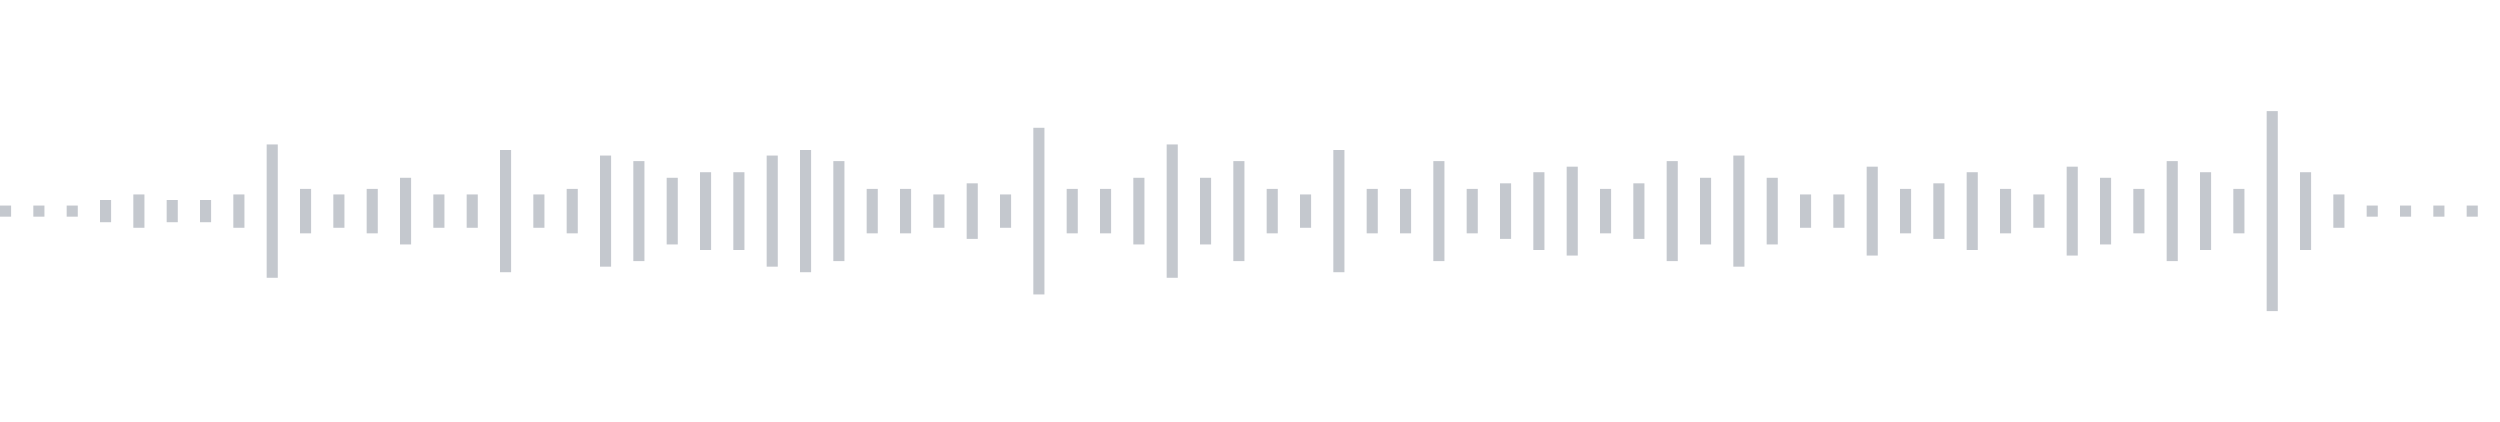 <svg xmlns="http://www.w3.org/2000/svg" xmlns:xlink="http://www.w3/org/1999/xlink" viewBox="0 0 225 38" preserveAspectRatio="none" width="100%" height="100%" fill="#C4C8CE"><g id="waveform-951bcf5b-b293-45ed-80d7-f8009b7b09b5"><rect x="0" y="18.5" width="1" height="1"/><rect x="3" y="18.5" width="1" height="1"/><rect x="6" y="18.5" width="1" height="1"/><rect x="9" y="18.0" width="1" height="2"/><rect x="12" y="17.5" width="1" height="3"/><rect x="15" y="18.0" width="1" height="2"/><rect x="18" y="18.0" width="1" height="2"/><rect x="21" y="17.5" width="1" height="3"/><rect x="24" y="13.0" width="1" height="12"/><rect x="27" y="17.0" width="1" height="4"/><rect x="30" y="17.5" width="1" height="3"/><rect x="33" y="17.0" width="1" height="4"/><rect x="36" y="16.0" width="1" height="6"/><rect x="39" y="17.5" width="1" height="3"/><rect x="42" y="17.5" width="1" height="3"/><rect x="45" y="13.5" width="1" height="11"/><rect x="48" y="17.5" width="1" height="3"/><rect x="51" y="17.0" width="1" height="4"/><rect x="54" y="14.0" width="1" height="10"/><rect x="57" y="14.5" width="1" height="9"/><rect x="60" y="16.0" width="1" height="6"/><rect x="63" y="15.5" width="1" height="7"/><rect x="66" y="15.5" width="1" height="7"/><rect x="69" y="14.0" width="1" height="10"/><rect x="72" y="13.5" width="1" height="11"/><rect x="75" y="14.5" width="1" height="9"/><rect x="78" y="17.0" width="1" height="4"/><rect x="81" y="17.0" width="1" height="4"/><rect x="84" y="17.5" width="1" height="3"/><rect x="87" y="16.5" width="1" height="5"/><rect x="90" y="17.5" width="1" height="3"/><rect x="93" y="11.5" width="1" height="15"/><rect x="96" y="17.0" width="1" height="4"/><rect x="99" y="17.0" width="1" height="4"/><rect x="102" y="16.0" width="1" height="6"/><rect x="105" y="13.0" width="1" height="12"/><rect x="108" y="16.0" width="1" height="6"/><rect x="111" y="14.5" width="1" height="9"/><rect x="114" y="17.0" width="1" height="4"/><rect x="117" y="17.5" width="1" height="3"/><rect x="120" y="13.5" width="1" height="11"/><rect x="123" y="17.0" width="1" height="4"/><rect x="126" y="17.0" width="1" height="4"/><rect x="129" y="14.5" width="1" height="9"/><rect x="132" y="17.0" width="1" height="4"/><rect x="135" y="16.5" width="1" height="5"/><rect x="138" y="15.5" width="1" height="7"/><rect x="141" y="15.0" width="1" height="8"/><rect x="144" y="17.0" width="1" height="4"/><rect x="147" y="16.5" width="1" height="5"/><rect x="150" y="14.5" width="1" height="9"/><rect x="153" y="16.0" width="1" height="6"/><rect x="156" y="14.0" width="1" height="10"/><rect x="159" y="16.0" width="1" height="6"/><rect x="162" y="17.5" width="1" height="3"/><rect x="165" y="17.5" width="1" height="3"/><rect x="168" y="15.0" width="1" height="8"/><rect x="171" y="17.0" width="1" height="4"/><rect x="174" y="16.5" width="1" height="5"/><rect x="177" y="15.5" width="1" height="7"/><rect x="180" y="17.0" width="1" height="4"/><rect x="183" y="17.5" width="1" height="3"/><rect x="186" y="15.0" width="1" height="8"/><rect x="189" y="16.0" width="1" height="6"/><rect x="192" y="17.0" width="1" height="4"/><rect x="195" y="14.5" width="1" height="9"/><rect x="198" y="15.5" width="1" height="7"/><rect x="201" y="17.0" width="1" height="4"/><rect x="204" y="10.0" width="1" height="18"/><rect x="207" y="15.5" width="1" height="7"/><rect x="210" y="17.5" width="1" height="3"/><rect x="213" y="18.5" width="1" height="1"/><rect x="216" y="18.5" width="1" height="1"/><rect x="219" y="18.5" width="1" height="1"/><rect x="222" y="18.5" width="1" height="1"/></g></svg>
